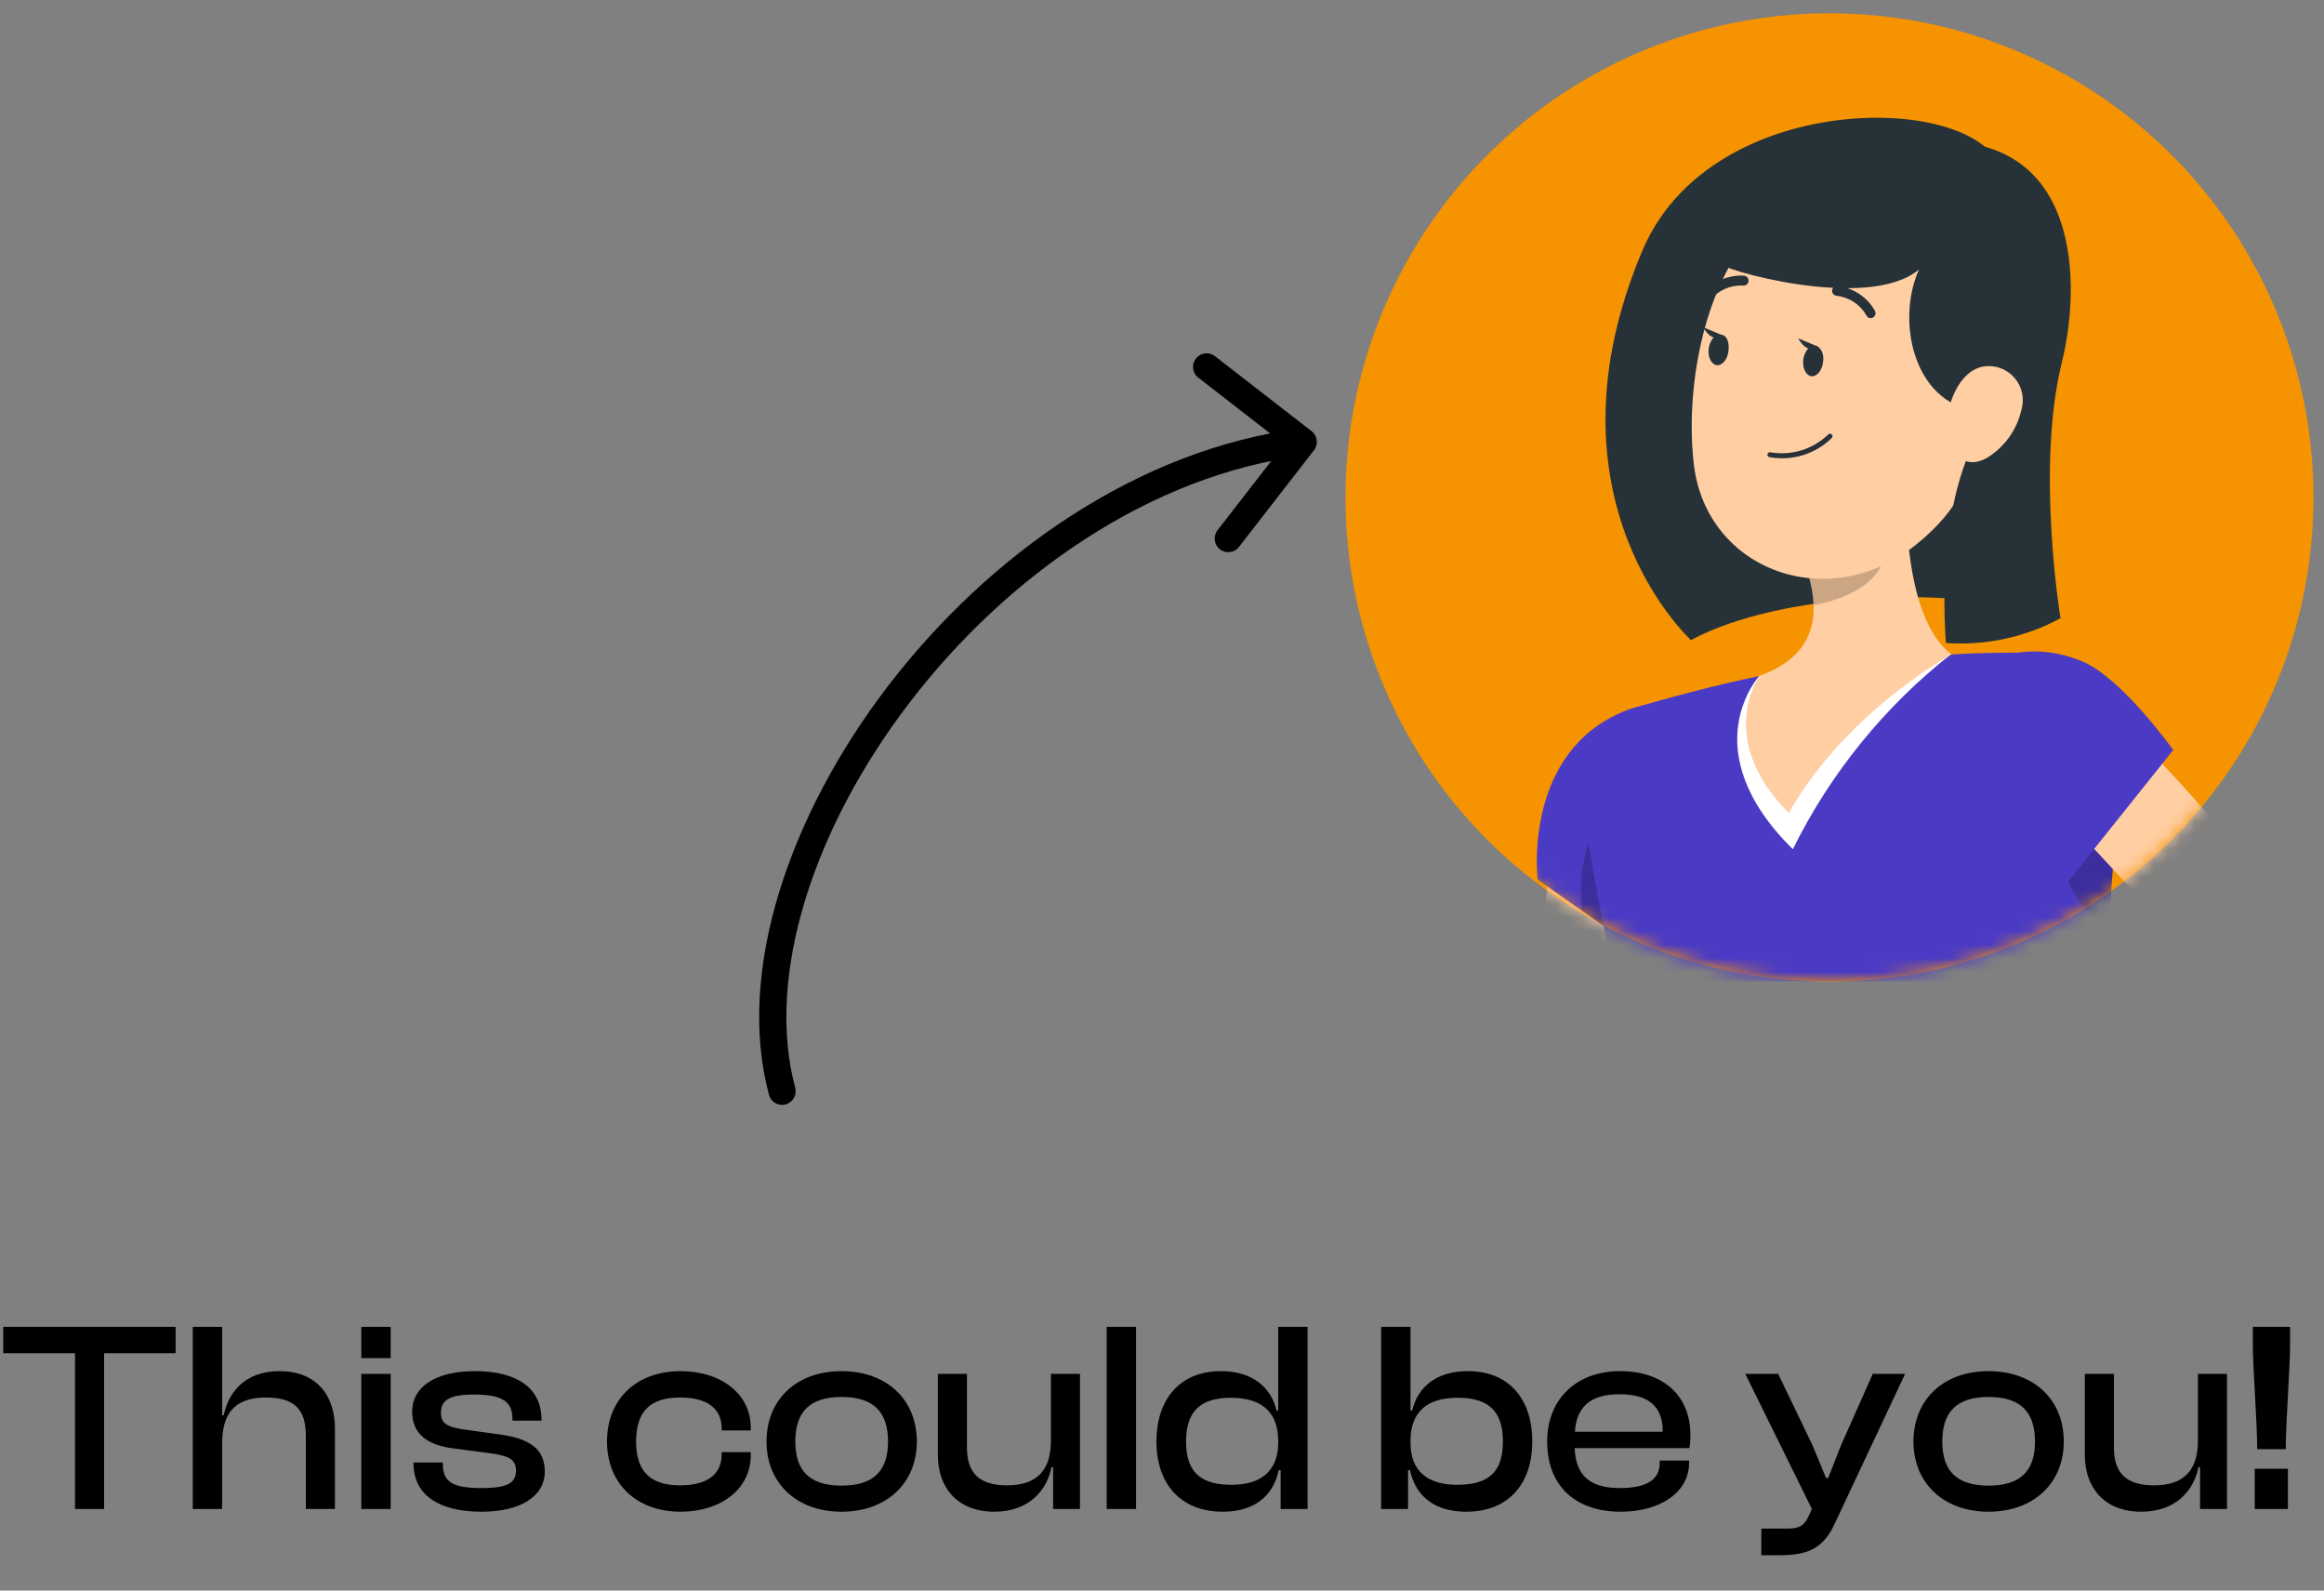 <svg width="171" height="117" viewBox="0 0 171 117" fill="none" xmlns="http://www.w3.org/2000/svg">
<rect x="0" y="0" width="171" height="117" fill="#808080" stroke="none"/>
<path d="M7.66 111H5.52L5.52 99.54H0.24L0.24 97.6H12.92V99.54H7.66L7.66 111ZM16.344 111H14.184V97.6H16.344V104.1H16.464C16.804 102.42 18.024 100.86 20.564 100.86C23.304 100.86 24.644 102.66 24.644 105.08V111H22.504V105.6C22.504 103.6 21.604 102.8 19.544 102.8C17.184 102.8 16.344 104.08 16.344 106.18V111ZM28.746 99.9H26.586V97.6H28.746V99.9ZM28.746 111H26.586V101.06H28.746V111ZM35.446 111.2C32.246 111.2 30.426 109.94 30.426 107.64V107.58H32.586V107.74C32.586 109.04 33.366 109.46 35.446 109.46C37.386 109.46 37.966 109.06 37.966 108.18C37.966 107.36 37.486 107.1 36.066 106.9L33.346 106.54C31.466 106.3 30.326 105.5 30.326 103.84C30.326 102.1 31.906 100.86 34.966 100.86C38.006 100.86 39.846 102.08 39.846 104.44V104.5H37.706V104.38C37.706 103.2 37.106 102.58 34.906 102.58C33.086 102.58 32.446 102.98 32.446 103.92C32.446 104.7 32.846 104.98 34.346 105.18L36.646 105.5C39.006 105.8 40.086 106.6 40.086 108.24C40.086 110.1 38.246 111.2 35.446 111.2ZM50.083 111.2C46.803 111.2 44.663 109.1 44.663 106.04C44.663 102.94 46.803 100.86 50.083 100.86C53.062 100.86 55.242 102.54 55.242 105.02V105.22H53.102V105.1C53.102 103.56 51.983 102.8 50.042 102.8C47.803 102.8 46.803 103.86 46.803 106.04C46.803 108.18 47.803 109.26 50.042 109.26C51.983 109.26 53.102 108.5 53.102 106.96V106.82H55.242V107.04C55.242 109.52 53.062 111.2 50.083 111.2ZM61.92 111.2C58.62 111.2 56.4 109.1 56.4 106.04C56.4 102.94 58.62 100.86 61.92 100.86C65.24 100.86 67.46 102.94 67.46 106.04C67.46 109.1 65.24 111.2 61.92 111.2ZM61.92 109.28C64.34 109.28 65.34 108.14 65.34 106.04C65.34 103.92 64.34 102.76 61.92 102.76C59.52 102.76 58.52 103.92 58.52 106.04C58.52 108.14 59.52 109.28 61.92 109.28ZM73.167 111.2C70.367 111.2 69.007 109.34 69.007 107.04V101.06H71.147V106.46C71.147 108.32 72.007 109.26 74.107 109.26C76.307 109.26 77.327 108.14 77.327 105.98V101.06H79.467V111H77.487V107.92H77.367C77.047 109.6 75.727 111.2 73.167 111.2ZM83.59 111H81.43V97.6H83.59V111ZM89.97 111.2C86.83 111.2 85.09 109.1 85.09 106.04C85.09 102.94 86.81 100.86 89.83 100.86C92.19 100.86 93.53 102.08 93.93 103.76H94.05V97.6H96.21V111H94.23V108.14H94.09C93.67 110.12 92.21 111.2 89.97 111.2ZM87.27 106.04C87.27 108.42 88.49 109.22 90.63 109.22C92.75 109.22 94.05 108.22 94.05 106.14V105.98C94.05 103.86 92.81 102.82 90.59 102.82C88.51 102.82 87.27 103.64 87.27 106.04ZM103.605 111H101.625V97.6H103.785V103.76H103.905C104.305 102.08 105.625 100.86 108.005 100.86C111.065 100.86 112.745 102.94 112.745 106.04C112.745 109.1 111.045 111.2 107.885 111.2C105.625 111.2 104.165 110.12 103.745 108.14H103.605V111ZM103.785 106.14C103.785 108.22 105.065 109.22 107.205 109.22C109.385 109.22 110.585 108.42 110.585 106.04C110.585 103.64 109.365 102.82 107.245 102.82C105.005 102.82 103.785 103.86 103.785 105.98V106.14ZM119.242 111.2C115.982 111.2 113.842 109.36 113.842 106.04C113.842 102.94 115.962 100.86 119.202 100.86C122.282 100.86 124.382 102.56 124.382 105.58C124.382 105.94 124.362 106.22 124.302 106.52H115.862C115.942 108.44 116.882 109.46 119.182 109.46C121.262 109.46 122.122 108.78 122.122 107.6V107.44H124.282V107.62C124.282 109.74 122.202 111.2 119.242 111.2ZM119.162 102.56C116.962 102.56 116.002 103.54 115.882 105.32H122.342V105.28C122.342 103.44 121.282 102.56 119.162 102.56ZM131.018 114.4H129.598V112.44H131.538C132.418 112.44 132.778 112.2 133.078 111.52L133.318 111L128.418 101.06H130.838L133.378 106.34L134.358 108.72H134.518L135.458 106.32L137.798 101.06H140.178L134.998 112.08C134.178 113.86 133.058 114.4 131.018 114.4ZM146.314 111.2C143.014 111.2 140.794 109.1 140.794 106.04C140.794 102.94 143.014 100.86 146.314 100.86C149.634 100.86 151.854 102.94 151.854 106.04C151.854 109.1 149.634 111.2 146.314 111.2ZM146.314 109.28C148.734 109.28 149.734 108.14 149.734 106.04C149.734 103.92 148.734 102.76 146.314 102.76C143.914 102.76 142.914 103.92 142.914 106.04C142.914 108.14 143.914 109.28 146.314 109.28ZM157.562 111.2C154.762 111.2 153.402 109.34 153.402 107.04V101.06H155.542V106.46C155.542 108.32 156.402 109.26 158.502 109.26C160.702 109.26 161.722 108.14 161.722 105.98V101.06H163.862V111H161.882V107.92H161.762C161.442 109.6 160.122 111.2 157.562 111.2ZM168.184 106.6H166.084C166.084 104.66 165.764 100.54 165.764 99V97.6H168.504V99C168.504 100.54 168.184 104.68 168.184 106.6ZM168.344 111H165.904V108.04H168.344V111Z" fill="black"/>
<g clip-path="url(#clip0_2706_10116)">
<circle cx="134.614" cy="36.589" r="35.614" fill="#F59301"/>
<mask id="mask0_2706_10116" style="mask-type:alpha" maskUnits="userSpaceOnUse" x="98" y="0" width="73" height="73">
<circle cx="134.606" cy="36.596" r="35.614" fill="#D7D7D7"/>
</mask>
<g mask="url(#mask0_2706_10116)">
<path d="M147.193 14.264C149.445 6.971 126.409 5.312 120.857 18.412C113.081 36.762 124.422 47.082 124.422 47.082C131.031 43.535 143.957 43.007 151.022 45.35L147.193 14.264Z" fill="#263238"/>
<path d="M122.201 58.739C122.01 63.297 121.618 67.718 121.08 72.194C120.542 76.67 119.886 81.1 119.02 85.54L118.683 87.208L118.5 88.119C118.387 88.657 118.213 89.18 117.981 89.678C117.629 90.462 117.087 91.145 116.404 91.665C115.554 92.288 114.521 92.609 113.468 92.577C112.785 92.55 112.112 92.402 111.481 92.139C111.046 91.958 110.628 91.739 110.232 91.483C109.087 90.703 108.043 89.785 107.124 88.748C106.294 87.837 105.537 86.925 104.817 86.013C102.071 82.372 99.631 78.509 97.525 74.463C97.303 74.037 97.247 73.544 97.365 73.078C97.484 72.612 97.77 72.206 98.168 71.937C98.566 71.668 99.05 71.555 99.526 71.619C100.002 71.683 100.438 71.92 100.752 72.285C103.559 75.603 106.394 79.003 109.366 81.993C110.095 82.741 110.843 83.461 111.59 84.099C112.211 84.672 112.896 85.171 113.632 85.585C113.751 85.631 113.86 85.685 113.869 85.667C113.879 85.649 113.815 85.603 113.496 85.576C113.001 85.567 112.518 85.721 112.119 86.013C111.866 86.188 111.657 86.419 111.508 86.688L111.618 85.931L111.846 84.318C112.42 80.024 112.876 75.685 113.295 71.346C113.715 67.007 114.034 62.613 114.325 58.328V58.274C114.383 57.23 114.853 56.253 115.632 55.556C116.411 54.86 117.434 54.501 118.478 54.559C119.521 54.617 120.498 55.087 121.195 55.866C121.892 56.644 122.25 57.668 122.192 58.711L122.201 58.739Z" fill="#FFCEA3"/>
<path d="M118.845 52.619C112.081 55.928 113.138 64.698 113.138 64.698L123.959 72.319C123.959 72.319 127.915 62.793 127.095 58.225C126.247 53.531 123.859 50.203 118.845 52.619Z" fill="#4B3BC4"/>
<path opacity="0.2" d="M117.738 59.988C119.324 57.49 122.05 58.092 125.222 60.079C125.959 60.718 126.577 61.484 127.045 62.34C126.365 65.771 125.358 69.129 124.037 72.368L116.407 66.998C116.103 64.58 116.569 62.127 117.738 59.988Z" fill="black"/>
<path d="M101.263 73.521L99.649 67.35L94.18 72.272C94.18 72.272 96.158 75.572 99.339 76.019L101.263 73.521Z" fill="#FFCEA3"/>
<path d="M95.451 64.844L94.338 65.947C93.493 66.774 93.003 67.897 92.971 69.08C92.938 70.262 93.367 71.41 94.165 72.282L99.635 67.36L98.103 65.108C97.96 64.898 97.772 64.723 97.554 64.593C97.335 64.464 97.091 64.383 96.839 64.358C96.586 64.333 96.331 64.363 96.091 64.447C95.851 64.531 95.632 64.667 95.451 64.844Z" fill="#FFCEA3"/>
<path d="M116.34 57.642C118.263 75.254 124.006 87.533 125.574 98.964L156.696 95.482C154.937 84.041 154.043 76.557 156.231 55.372C156.328 54.45 156.231 53.519 155.948 52.637C155.664 51.755 155.2 50.942 154.586 50.249C153.971 49.556 153.218 48.999 152.376 48.613C151.535 48.227 150.621 48.02 149.695 48.006C147.799 48.006 145.702 48.006 143.587 48.143C138.845 48.33 134.123 48.86 129.458 49.729C126.176 50.403 122.685 51.351 120.187 52.081C118.999 52.416 117.965 53.154 117.263 54.169C116.56 55.184 116.234 56.412 116.34 57.642Z" fill="#4B3BC4"/>
<path d="M129.464 49.705C129.464 49.705 124.468 55.111 131.916 62.468C134.689 56.865 138.678 51.953 143.594 48.092L129.464 49.705Z" fill="white"/>
<path d="M140.409 32.373C140.026 37.022 140.072 45.455 143.59 48.135C143.59 48.135 135.815 52.364 131.621 59.803C126.152 54.333 129.461 49.721 129.461 49.721C134.392 47.898 133.845 44.187 132.56 40.76L140.409 32.373Z" fill="#FFCEA3"/>
<path opacity="0.2" d="M139.558 33.287C139.795 36 139.45 38.731 138.546 41.3C137.917 43.069 135.748 44.08 133.451 44.509C133.341 43.218 133.033 41.951 132.539 40.753L139.558 33.287Z" fill="black"/>
<path d="M147.013 25.888C145.664 33.417 145.245 36.635 140.96 40.081C134.506 45.259 125.554 41.95 124.634 34.165C123.804 27.155 126.165 16.015 133.941 13.864C135.655 13.382 137.463 13.347 139.193 13.761C140.924 14.175 142.521 15.025 143.83 16.23C145.14 17.435 146.12 18.955 146.677 20.645C147.235 22.335 147.35 24.14 147.013 25.888Z" fill="#FFCEA3"/>
<path d="M141.199 19.822C139.376 23.851 140.971 30.688 146.751 30.268C142.074 35.601 143.187 47.297 143.187 47.297C146.111 47.506 149.034 46.873 151.61 45.474C151.61 45.474 149.787 34.416 151.71 26.659C153.278 20.35 153.05 8.108 139.376 10.77C137.781 11.079 127.389 13.805 126.34 19.265C126.258 19.758 137.434 22.994 141.199 19.822Z" fill="#263238"/>
<path d="M148.733 30.158C148.571 30.872 148.269 31.548 147.845 32.145C147.421 32.743 146.883 33.251 146.262 33.64C144.594 34.67 143.217 33.312 143.227 31.452C143.227 29.775 144.138 27.222 146.007 26.949C146.422 26.895 146.844 26.945 147.235 27.096C147.625 27.247 147.972 27.493 148.243 27.812C148.514 28.131 148.701 28.513 148.786 28.922C148.872 29.332 148.853 29.757 148.733 30.158Z" fill="#FFCEA3"/>
<path opacity="0.2" d="M151.347 60.414C151.227 61.969 151.517 63.529 152.189 64.937C152.861 66.345 153.891 67.551 155.176 68.436C155.34 65.282 155.613 61.745 156.014 57.679C154.428 55.974 151.721 57.46 151.347 60.414Z" fill="black"/>
<path d="M134.142 26.634C134.069 27.254 133.686 27.719 133.285 27.673C132.884 27.628 132.611 27.081 132.684 26.47C132.757 25.859 133.139 25.385 133.55 25.431C133.96 25.476 134.242 26.023 134.142 26.634Z" fill="#263238"/>
<path d="M127.181 25.822C127.108 26.442 126.725 26.906 126.324 26.861C125.923 26.815 125.65 26.268 125.723 25.657C125.796 25.047 126.179 24.573 126.634 24.618C127.09 24.664 127.254 25.211 127.181 25.822Z" fill="#263238"/>
<path d="M126.768 24.678L125.328 24.076C125.328 24.076 125.939 25.307 126.768 24.678Z" fill="#263238"/>
<path d="M130.13 33.606C130.101 33.586 130.078 33.559 130.064 33.526C130.049 33.494 130.044 33.459 130.048 33.424C130.052 33.4 130.06 33.377 130.072 33.356C130.085 33.335 130.101 33.317 130.121 33.302C130.14 33.288 130.162 33.277 130.186 33.272C130.21 33.266 130.234 33.265 130.258 33.269C131.02 33.402 131.803 33.353 132.543 33.127C133.283 32.9 133.958 32.502 134.515 31.965C134.531 31.947 134.551 31.933 134.573 31.922C134.595 31.912 134.618 31.906 134.642 31.905C134.666 31.903 134.691 31.907 134.713 31.915C134.736 31.923 134.757 31.935 134.775 31.951C134.793 31.968 134.808 31.987 134.818 32.009C134.828 32.031 134.834 32.054 134.836 32.079C134.837 32.103 134.833 32.127 134.825 32.15C134.817 32.172 134.805 32.193 134.789 32.211C134.197 32.794 133.475 33.227 132.682 33.475C131.889 33.722 131.049 33.776 130.231 33.633L130.13 33.606Z" fill="#263238"/>
<path d="M137.485 23.372C137.43 23.344 137.385 23.299 137.357 23.244C137.135 22.842 136.821 22.498 136.441 22.24C136.061 21.982 135.625 21.817 135.169 21.759C135.073 21.759 134.98 21.72 134.911 21.652C134.843 21.583 134.805 21.491 134.805 21.394C134.805 21.297 134.843 21.204 134.911 21.136C134.98 21.068 135.073 21.029 135.169 21.029C135.744 21.091 136.296 21.289 136.779 21.606C137.263 21.923 137.664 22.35 137.95 22.852C137.974 22.894 137.991 22.939 137.998 22.987C138.005 23.035 138.002 23.083 137.99 23.13C137.978 23.176 137.957 23.22 137.929 23.259C137.9 23.297 137.863 23.329 137.822 23.354C137.771 23.382 137.714 23.398 137.655 23.401C137.597 23.404 137.539 23.394 137.485 23.372Z" fill="#263238"/>
<path d="M125.339 22.174L125.284 22.129C125.25 22.096 125.222 22.056 125.204 22.012C125.185 21.968 125.176 21.921 125.176 21.874C125.176 21.826 125.185 21.779 125.204 21.735C125.222 21.691 125.25 21.652 125.284 21.618C125.65 21.168 126.117 20.812 126.649 20.579C127.18 20.346 127.759 20.243 128.338 20.278C128.434 20.291 128.522 20.34 128.582 20.417C128.642 20.494 128.669 20.592 128.657 20.689C128.645 20.785 128.595 20.873 128.518 20.933C128.441 20.993 128.343 21.02 128.247 21.008C127.788 20.982 127.33 21.067 126.911 21.256C126.492 21.445 126.125 21.732 125.84 22.092C125.782 22.167 125.698 22.216 125.605 22.232C125.512 22.247 125.417 22.227 125.339 22.174Z" fill="#263238"/>
<path d="M155.877 52.818C158.557 55.553 161.101 58.288 163.58 61.178C164.82 62.618 166.069 64.067 167.227 65.599C168.487 67.175 169.653 68.825 170.718 70.54C171.056 71.073 171.361 71.627 171.63 72.199C171.823 72.64 171.976 73.097 172.085 73.566C172.127 73.756 172.157 73.948 172.177 74.141V74.496C172.185 74.654 172.185 74.812 172.177 74.97V75.216V75.326V75.417L172.131 75.599C171.894 76.584 171.721 77.577 171.411 78.544C170.865 80.514 170.148 82.432 169.269 84.278C168.366 86.151 167.25 87.913 165.941 89.528C165.27 90.347 164.532 91.11 163.735 91.807C163.334 92.163 162.924 92.5 162.477 92.828C162.258 92.983 162.021 93.138 161.784 93.284C161.547 93.43 161.329 93.558 160.946 93.758L158.967 90.394C158.967 90.349 159.168 90.185 159.268 90.057L159.651 89.629C159.906 89.328 160.153 89.009 160.39 88.717C160.858 88.044 161.288 87.344 161.675 86.62C162.452 85.161 163.099 83.636 163.607 82.062C163.835 81.242 164.091 80.449 164.264 79.601C164.437 78.753 164.629 77.942 164.765 77.103C164.902 76.265 165.002 75.399 165.13 74.551V74.387V74.314V74.478C165.13 74.578 165.13 74.715 165.13 74.779C165.125 74.836 165.125 74.894 165.13 74.952V75.18C165.13 75.362 165.13 75.308 165.13 75.234C165.13 75.162 164.838 74.76 164.629 74.46C163.717 73.211 162.568 71.798 161.401 70.458C160.235 69.118 159.013 67.723 157.755 66.383L150.234 58.306L155.877 52.818Z" fill="#FFCEA3"/>
<path d="M143.542 52.561C143.123 55.816 151.792 65.324 151.792 65.324L159.905 55.169C159.905 55.169 156.122 49.863 153.232 48.66C148.592 46.7 144.016 48.851 143.542 52.561Z" fill="#4B3BC4"/>
<path d="M133.753 25.49L132.312 24.889C132.312 24.889 132.942 26.138 133.753 25.49Z" fill="#263238"/>
</g>
</g>
<path d="M58.511 80.015C58.654 80.549 58.337 81.097 57.804 81.24C57.27 81.382 56.722 81.066 56.579 80.532L58.511 80.015ZM96.505 31.716C96.942 32.055 97.021 32.683 96.682 33.119L91.165 40.23C90.826 40.666 90.198 40.745 89.762 40.407C89.326 40.068 89.246 39.44 89.585 39.004L94.489 32.683L88.169 27.779C87.732 27.44 87.653 26.812 87.992 26.376C88.33 25.939 88.959 25.86 89.395 26.199L96.505 31.716ZM56.579 80.532C54.151 71.46 58.062 59.938 65.381 50.41C72.723 40.852 83.685 33.038 95.767 31.514L96.017 33.498C84.607 34.938 74.082 42.365 66.967 51.628C59.829 60.921 56.312 71.8 58.511 80.015L56.579 80.532Z" fill="black"/>
<defs>
<clipPath id="clip0_2706_10116">
<rect width="71.228" height="71.228" fill="white" transform="translate(99 0.975)"/>
</clipPath>
</defs>
</svg>
